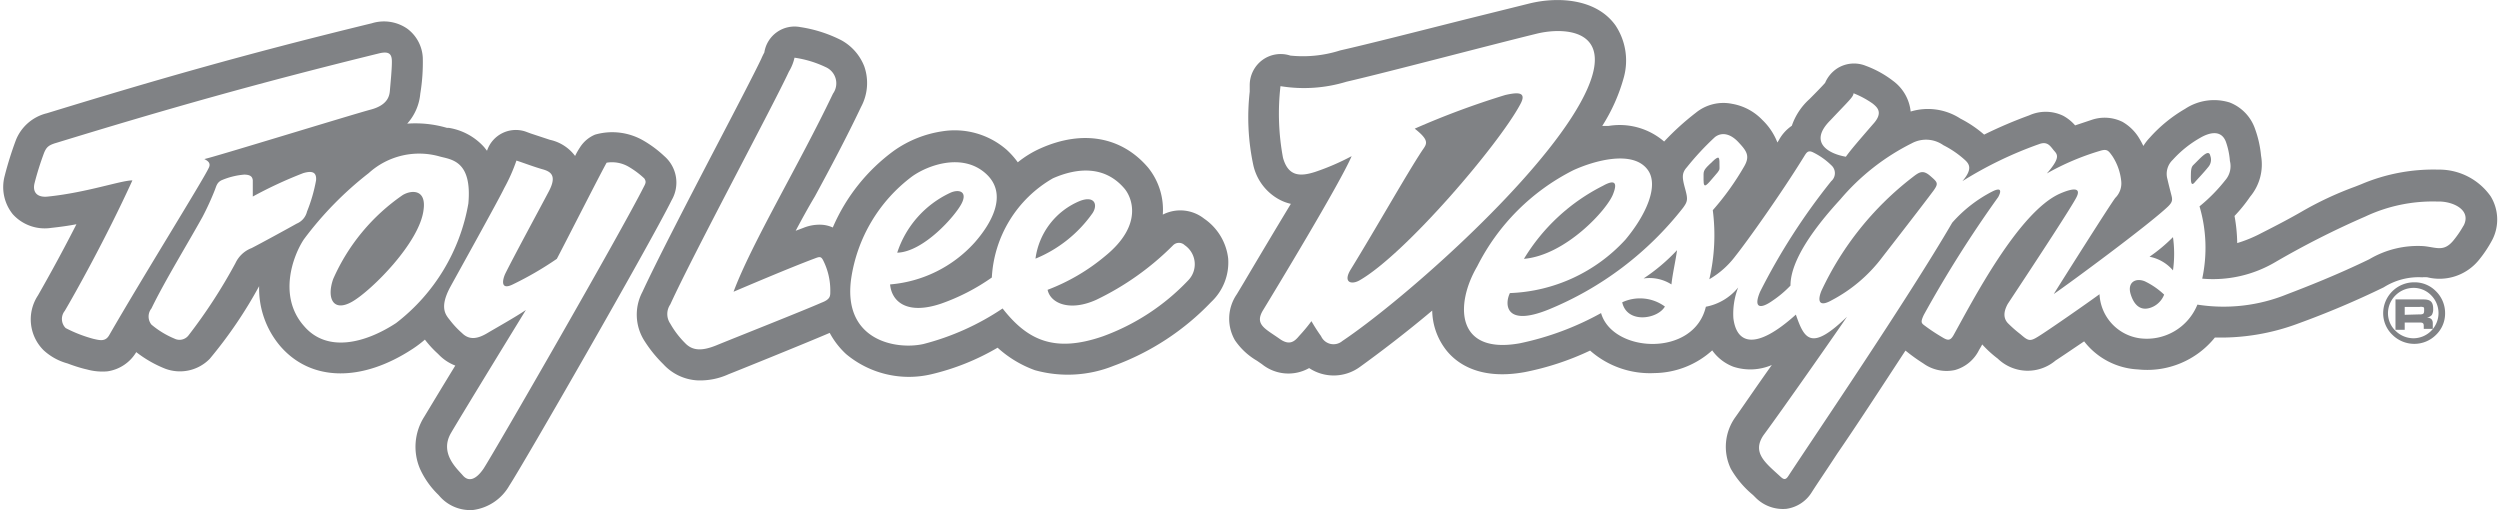 <svg viewBox="0 0 129.65 26.53" width="130" xmlns="http://www.w3.org/2000/svg"><g fill="#808285"><path d="m20.77 10.14a10.37 10.37 0 0 0 -3.62 4.37c-.35 1 0 1.75 1 1.17s3.5-3.07 3.7-4.77c.15-1.07-.62-1.04-1.08-.77z"/><path d="m34.37 8.12a5.91 5.91 0 0 0 -1.07-.8 3.24 3.24 0 0 0 -2.53-.32 1.71 1.71 0 0 0 -.79.67 3.68 3.68 0 0 0 -.25.44 2.22 2.22 0 0 0 -1.31-.84l-1-.33-.27-.1a1.58 1.58 0 0 0 -2 1l-.15-.19a3.14 3.14 0 0 0 -1.83-1h-.1a5.84 5.84 0 0 0 -2.07-.22 2.69 2.69 0 0 0 .68-1.56 10 10 0 0 0 .13-1.87 2 2 0 0 0 -.81-1.51 2.13 2.13 0 0 0 -1.84-.28c-6.7 1.63-11.42 3-16.9 4.68a2.32 2.32 0 0 0 -1.61 1.4 18 18 0 0 0 -.58 1.85 2.25 2.25 0 0 0 .42 2 2.24 2.24 0 0 0 2 .71c.46-.05.9-.11 1.31-.19-.9 1.77-1.71 3.19-2 3.7a2.26 2.26 0 0 0 .3 2.86 3 3 0 0 0 1.24.68c.34.13.72.25 1 .31a3 3 0 0 0 1.07.1 2.09 2.09 0 0 0 1.5-1 6.12 6.12 0 0 0 1.5.86 2.17 2.17 0 0 0 2.32-.51 23.18 23.18 0 0 0 2.57-3.78 4.63 4.63 0 0 0 1.1 3.12c1.59 1.84 4.23 1.89 6.9.13a6 6 0 0 0 .62-.47 5.42 5.42 0 0 0 .67.73l.1.1a2.36 2.36 0 0 0 .81.52c-.71 1.16-1.36 2.24-1.62 2.67a2.91 2.91 0 0 0 -.21 2.71 4.41 4.41 0 0 0 .95 1.34l.08.09a2.11 2.11 0 0 0 1.72.7 2.55 2.55 0 0 0 1.89-1.27c.7-1.06 7.27-12.48 8.44-14.84a1.82 1.82 0 0 0 -.38-2.29zm-28.85 9.28c-.2.38-.49.3-.84.22a7.1 7.1 0 0 1 -1.44-.56.67.67 0 0 1 -.05-.89c.48-.81 2.14-3.76 3.52-6.79-.59 0-2.36.63-4.38.84-.59.07-.82-.24-.71-.69a15.33 15.33 0 0 1 .5-1.59c.12-.28.22-.39.63-.51 5.84-1.79 10.54-3.12 16.81-4.66.44-.1.62 0 .64.35s-.08 1.32-.1 1.58-.09.76-1 1-8.28 2.51-8.65 2.57c.14.08.38.19.22.48-.3.64-3.47 5.73-5.15 8.65zm7.39-4.5a1.53 1.53 0 0 0 -.84.78 27.37 27.37 0 0 1 -2.45 3.77.59.59 0 0 1 -.72.16 4.6 4.6 0 0 1 -1.2-.73.67.67 0 0 1 0-.84c.68-1.41 1.92-3.43 2.66-4.77a14.43 14.43 0 0 0 .64-1.4c.08-.21.11-.37.33-.49a3.78 3.78 0 0 1 1.19-.3c.35 0 .43.13.45.29v.85a22.06 22.06 0 0 1 2.63-1.22c.42-.12.7-.08.66.38a8.26 8.26 0 0 1 -.47 1.62.91.91 0 0 1 -.54.63c-.37.21-1.87 1.03-2.34 1.27zm7.51 3.9c-1.62 1.06-3.6 1.55-4.79.15-1.35-1.53-.58-3.64 0-4.51a17.93 17.93 0 0 1 3.37-3.44 3.9 3.9 0 0 1 3.7-.86c.6.16 1.68.22 1.48 2.44a10 10 0 0 1 -3.76 6.22zm12.89-7.1c-1.2 2.39-7.78 13.81-8.34 14.67-.41.6-.79.69-1.08.35s-1.23-1.15-.61-2.21 3.89-6.39 3.89-6.39c-.56.38-1.53.92-2 1.2s-.92.4-1.32 0a4.65 4.65 0 0 1 -.62-.66c-.21-.27-.58-.63 0-1.72.35-.64 2.58-4.65 2.81-5.15a9.09 9.09 0 0 0 .64-1.44c.26.08.92.33 1.35.45s.77.32.34 1.14-1.82 3.38-2.27 4.29c-.14.3-.28.9.41.55a17.45 17.45 0 0 0 2.27-1.32c.29-.54 2.36-4.61 2.59-5a1.72 1.72 0 0 1 1.16.22 4.5 4.5 0 0 1 .8.6c.1.16.08.23-.02.42z"/><path d="m56.64 11.08c.29-.45.09-.92-.66-.63a3.78 3.78 0 0 0 -2.31 3 6.77 6.77 0 0 0 2.97-2.37z"/><path d="m49.83 10.58c.32-.63-.15-.76-.6-.55a5.22 5.22 0 0 0 -2.75 3.11c1.37-.04 3.02-1.91 3.35-2.56z"/><path d="m78.1 4.94a42.69 42.69 0 0 0 -4.71 1.75c.79.62.63.79.4 1.12-.79 1.19-2.41 4.06-3.72 6.19-.42.67 0 .82.43.59 2.39-1.35 7.27-7.09 8.37-9.15.4-.71-.19-.63-.77-.5z"/><path d="m85.29 14.48a2.13 2.13 0 0 1 1.45.31c.06-.57.22-1.24.29-1.78a9.69 9.69 0 0 1 -1.74 1.47z"/><path d="m83.71 10.08c.24-.61.06-.75-.53-.42a10.12 10.12 0 0 0 -4.11 3.8c2.18-.19 4.35-2.58 4.64-3.38z"/><path d="m100.2 9.15c-.39-.34-.58-.2-.94.08a16 16 0 0 0 -4.72 5.89c-.19.46-.18.89.52.5a7.86 7.86 0 0 0 2.61-2.2c.16-.21 2-2.57 2.7-3.51.27-.38.21-.43-.17-.76z"/><path d="m84.18 15.72c.25 1.13 1.84.88 2.22.22a2.19 2.19 0 0 0 -2.22-.22z"/><path d="m89.24 8.69c0-.51 0-.6-.27-.38-.42.4-.56.5-.56.75v.3c0 .51.17.26.59-.23.26-.29.24-.31.24-.44z"/><path d="m110.62 15.3c.22.71.65.9 1.18.64a1.16 1.16 0 0 0 .56-.62 3.92 3.92 0 0 0 -1-.69c-.48-.2-.93.05-.74.67z"/><path d="m114.76 8.1c-.08-.39-.5.11-.86.46-.13.12-.15.24-.15.68s.11.35.22.22.44-.47.68-.77a.58.58 0 0 0 .11-.59z"/><path d="m111.6 13.35a2.14 2.14 0 0 1 1.22.71 6.25 6.25 0 0 0 0-1.73 8.45 8.45 0 0 1 -1.22 1.02z"/><path d="m125.37 17.88a1.59 1.59 0 0 0 1.13-.47 1.54 1.54 0 0 0 .47-1.12 1.59 1.59 0 0 0 -.47-1.14 1.55 1.55 0 0 0 -1.13-.47 1.61 1.61 0 0 0 -1.62 1.61 1.55 1.55 0 0 0 .48 1.12 1.61 1.61 0 0 0 1.14.47zm-1.37-1.59a1.31 1.31 0 0 1 .39-.93 1.33 1.33 0 0 1 .94-.39 1.27 1.27 0 0 1 .92.39 1.31 1.31 0 0 1 -.92 2.23 1.33 1.33 0 0 1 -.94-.39 1.26 1.26 0 0 1 -.39-.91z"/><path d="m124.39 15.57h1.45c.36 0 .51.12.51.49a.6.6 0 0 1 -.07.32.51.51 0 0 1 -.26.14c.19 0 .31.08.31.29v.29h-.47v-.1c0-.16 0-.23-.21-.23h-.78v.38h-.48zm1.19.78h.06c.22 0 .24-.05.24-.22s0-.14-.09-.17a.34.34 0 0 0 -.14 0h-.78v.41z"/><path d="m129.34 10.21a3.27 3.27 0 0 0 -2.73-1.39 9.59 9.59 0 0 0 -4 .76l-.33.13a17.49 17.49 0 0 0 -2.76 1.29c-.57.33-1.23.68-2.1 1.12a7 7 0 0 1 -1.26.52 8.35 8.35 0 0 0 -.14-1.41 7.78 7.78 0 0 0 .81-1 2.61 2.61 0 0 0 .57-2.13 5.57 5.57 0 0 0 -.31-1.39 2.26 2.26 0 0 0 -1.32-1.38 2.73 2.73 0 0 0 -2.32.33 7.51 7.51 0 0 0 -1.83 1.49 2.61 2.61 0 0 0 -.34.44 4.68 4.68 0 0 0 -.28-.5 2.44 2.44 0 0 0 -.8-.75 2.09 2.09 0 0 0 -1.6-.11l-.87.29a2.21 2.21 0 0 0 -.62-.5 2.09 2.09 0 0 0 -1.77-.02 23.3 23.3 0 0 0 -2.34 1 6.09 6.09 0 0 0 -1.23-.83 3.1 3.1 0 0 0 -2.59-.37 2.27 2.27 0 0 0 -.91-1.59 5.35 5.35 0 0 0 -1.43-.79 1.63 1.63 0 0 0 -1.47.13 1.69 1.69 0 0 0 -.64.76c-.15.17-.45.48-.82.85a3.29 3.29 0 0 0 -.91 1.38 2.13 2.13 0 0 0 -.67.74l-.08.13a3.26 3.26 0 0 0 -.79-1.18 2.84 2.84 0 0 0 -1.56-.83 2.27 2.27 0 0 0 -1.9.47 13.73 13.73 0 0 0 -1.64 1.49 3.54 3.54 0 0 0 -2.9-.81h-.32a9.2 9.2 0 0 0 1.13-2.55 3.3 3.3 0 0 0 -.44-2.68c-1-1.4-3-1.5-4.47-1.14l-3.3.82c-2.42.61-5.16 1.31-6.54 1.62a6.36 6.36 0 0 1 -2.6.27 1.61 1.61 0 0 0 -1.45.23 1.63 1.63 0 0 0 -.66 1.31v.34a11.88 11.88 0 0 0 .19 3.83 2.7 2.7 0 0 0 1.32 1.76 2.33 2.33 0 0 0 .63.24q-1 1.65-2.45 4.1l-.36.6a2.24 2.24 0 0 0 -.1 2.39 3.52 3.52 0 0 0 1.15 1.07l.26.18a2.19 2.19 0 0 0 2.45.2 2.31 2.31 0 0 0 2.64-.06c1-.72 2.37-1.76 3.76-2.93a3.42 3.42 0 0 0 .62 1.91c.47.68 1.65 1.75 4.19 1.29a14.43 14.43 0 0 0 3.4-1.12 4.7 4.7 0 0 0 3.35 1.17 4.56 4.56 0 0 0 3-1.18 2.39 2.39 0 0 0 1.1.85 2.84 2.84 0 0 0 2-.09c-.77 1.08-1.49 2.14-1.88 2.69a2.64 2.64 0 0 0 -.25 2.71 5 5 0 0 0 1.15 1.36l.15.15a2 2 0 0 0 1.58.57 1.85 1.85 0 0 0 1.33-.87c.28-.44.74-1.11 1.32-2 1-1.45 2.26-3.39 3.55-5.36a9.36 9.36 0 0 0 .93.67 2.06 2.06 0 0 0 1.65.34 2 2 0 0 0 1.25-1.05s.1-.16.16-.28a5.79 5.79 0 0 0 .81.74 2.24 2.24 0 0 0 3 .1c.34-.22.91-.61 1.49-1a3.77 3.77 0 0 0 2.8 1.46 4.52 4.52 0 0 0 4-1.66 11.49 11.49 0 0 0 4.34-.73 46 46 0 0 0 4.44-1.88 3.39 3.39 0 0 1 2-.52 1.26 1.26 0 0 1 .27 0 2.64 2.64 0 0 0 2.66-.88 6.34 6.34 0 0 0 .72-1.08 2.31 2.31 0 0 0 -.09-2.25zm-34.34-3.95c1-1.06 1.19-1.21 1.21-1.41a4.72 4.72 0 0 1 1 .54c.23.19.57.47 0 1.08-.69.8-1.13 1.3-1.4 1.68-.88-.15-1.97-.73-.81-1.89zm-25.37 11.47a.71.71 0 0 1 -1.11-.25 9.13 9.13 0 0 1 -.5-.78 8.84 8.84 0 0 1 -.64.77c-.24.29-.5.51-1 .16-.76-.54-1.34-.75-.87-1.51.56-.92 4-6.59 4.6-8a12.56 12.56 0 0 1 -1.9.82c-.78.25-1.4.24-1.67-.74a12.52 12.52 0 0 1 -.13-3.72 7.56 7.56 0 0 0 3.43-.23c2.16-.5 7.25-1.85 9.9-2.5 1.6-.39 4.77-.21 1.78 4.4-2.68 4.13-9 9.64-11.89 11.58zm58.3-6a5.25 5.25 0 0 1 -.54.79c-.49.58-.85.35-1.52.28a4.94 4.94 0 0 0 -2.84.68c-1.67.81-3.25 1.43-4.3 1.83a8.75 8.75 0 0 1 -4.64.53 2.84 2.84 0 0 1 -3 1.75 2.43 2.43 0 0 1 -2.09-2.29c-.8.58-2.4 1.69-3 2.08s-.65.4-1.11 0a6.45 6.45 0 0 1 -.66-.58c-.2-.22-.26-.53 0-1 1.72-2.6 3.32-5.05 3.57-5.54s-.12-.51-.84-.2c-2.17.94-4.6 5.66-5.54 7.35-.18.33-.32.3-.61.12a9.55 9.55 0 0 1 -.81-.53c-.25-.19-.34-.19-.14-.62a61.37 61.37 0 0 1 3.87-6.13c.15-.27.2-.54-.29-.3a7.08 7.08 0 0 0 -2.1 1.63c-2.33 4-7.24 11.21-8.52 13.17-.16.25-.27.17-.45 0-.74-.68-1.45-1.21-.85-2.11 1-1.35 4.06-5.73 4.35-6.17-1.88 1.82-2.22 1.16-2.66-.11-2.1 1.89-3.09 1.52-3.25.18a3.77 3.77 0 0 1 .25-1.59 2.85 2.85 0 0 1 -1.68 1c-.62 2.64-4.85 2.41-5.45.33a15 15 0 0 1 -4.22 1.57c-3.32.6-3.39-2-2.22-4a11.27 11.27 0 0 1 5-5c1.07-.49 3.12-1.08 3.88 0 .57.81-.09 2.32-1.18 3.62a8.57 8.57 0 0 1 -6 2.77c-.28.57-.26 1.77 2 .86a17.14 17.14 0 0 0 7-5.29c.25-.34.26-.45.11-1s-.19-.8.09-1.11a14.47 14.47 0 0 1 1.46-1.57c.35-.27.8-.19 1.22.26s.62.71.31 1.25a14 14 0 0 1 -1.64 2.29 10.14 10.14 0 0 1 -.18 3.59 4.54 4.54 0 0 0 1.36-1.21c.6-.75 2.36-3.22 3.54-5.13.15-.24.22-.4.51-.25a3.64 3.64 0 0 1 .93.66.55.55 0 0 1 0 .83 32.73 32.73 0 0 0 -3.7 5.75c-.36.85 0 .93.67.45a5.56 5.56 0 0 0 .91-.77c0-.67.31-2 2.59-4.48a11.75 11.75 0 0 1 3.72-2.92 1.56 1.56 0 0 1 1.64.1 5.05 5.05 0 0 1 1.1.75c.26.23.43.49-.11 1.12a20.15 20.15 0 0 1 4-1.93c.39-.14.54.06.72.29s.46.34-.33 1.24a13.37 13.37 0 0 1 2.78-1.18c.36-.11.43 0 .63.28a2.9 2.9 0 0 1 .46 1.31 1.06 1.06 0 0 1 -.31.86c-.29.38-2.89 4.5-3.2 5 .79-.54 4.92-3.58 5.94-4.55.28-.27.23-.39.15-.7s-.13-.51-.18-.73a1 1 0 0 1 .28-1 5.7 5.7 0 0 1 1.42-1.14c.41-.24 1.08-.48 1.34.2a3.82 3.82 0 0 1 .21 1 1.11 1.11 0 0 1 -.24 1 8.6 8.6 0 0 1 -1.34 1.36 7.63 7.63 0 0 1 .14 3.76 6.38 6.38 0 0 0 3.8-.86 44.85 44.85 0 0 1 4.68-2.37 8.24 8.24 0 0 1 3.75-.78c.77-.03 1.8.42 1.36 1.26z"/><path d="m62.44 11.37a2 2 0 0 0 -2.15-.21 3.48 3.48 0 0 0 -.76-2.44c-1.35-1.59-3.38-2-5.61-1a5.24 5.24 0 0 0 -1.17.72 4.18 4.18 0 0 0 -.6-.67 4.11 4.11 0 0 0 -3.34-.94 5.85 5.85 0 0 0 -2.49 1 9.66 9.66 0 0 0 -3.19 4 1.61 1.61 0 0 0 -.53-.14 2.2 2.2 0 0 0 -1 .16l-.4.15c.31-.58.63-1.17 1-1.79.8-1.47 1.66-3.09 2.4-4.65a2.62 2.62 0 0 0 .17-2.1 2.64 2.64 0 0 0 -1.2-1.37 7 7 0 0 0 -2.12-.68 1.59 1.59 0 0 0 -1.88 1.32 3.49 3.49 0 0 0 -.16.33c-.34.72-1.34 2.64-2.4 4.67-1.45 2.78-3.09 5.95-3.78 7.45a2.53 2.53 0 0 0 .09 2.52 6.73 6.73 0 0 0 1 1.24 2.59 2.59 0 0 0 1.78.84 3.55 3.55 0 0 0 1.61-.32c.19-.07 3.93-1.58 5.26-2.15a4.19 4.19 0 0 0 .85 1.1 5.09 5.09 0 0 0 4.44 1.05 12.44 12.44 0 0 0 3.44-1.38 5.82 5.82 0 0 0 1.94 1.17 6.39 6.39 0 0 0 4.1-.23 13.32 13.32 0 0 0 5.06-3.31 2.82 2.82 0 0 0 .89-2.27 2.91 2.91 0 0 0 -1.25-2.07zm-19.9 4.37c-.83.37-4.57 1.85-5.47 2.22-.72.29-1.23.3-1.63-.13a4.65 4.65 0 0 1 -.76-1 .88.88 0 0 1 0-1c1.18-2.59 5.36-10.36 6.17-12.11a2.39 2.39 0 0 0 .29-.72 5.6 5.6 0 0 1 1.62.49.92.92 0 0 1 .38 1.38c-1.76 3.69-4.24 7.8-5.17 10.3.71-.3 2.91-1.24 4.22-1.73.24-.09.32-.12.43.08a3.47 3.47 0 0 1 .38 1.66c0 .21 0 .39-.46.56zm19.06-1.15a11.54 11.54 0 0 1 -4.43 2.9c-2.52.87-3.92.2-5.21-1.45a13.33 13.33 0 0 1 -4.12 1.85c-1.39.31-4.18-.16-3.76-3.36a8.12 8.12 0 0 1 3.18-5.36c.83-.59 2.61-1.23 3.82-.15s.27 2.64-.59 3.61a6.66 6.66 0 0 1 -4.38 2.16c.08.89.87 1.6 2.65 1a10.76 10.76 0 0 0 2.64-1.36 6.34 6.34 0 0 1 3.18-5.16c1.3-.57 2.71-.65 3.72.54.37.44 1 1.87-1 3.5a10.41 10.41 0 0 1 -3 1.76c.15.71 1.16 1.14 2.53.52a14.44 14.44 0 0 0 4-2.84.43.43 0 0 1 .6 0 1.2 1.2 0 0 1 .17 1.84z"/></g><path d="m0 3.46v16.4" fill="none"/></svg>